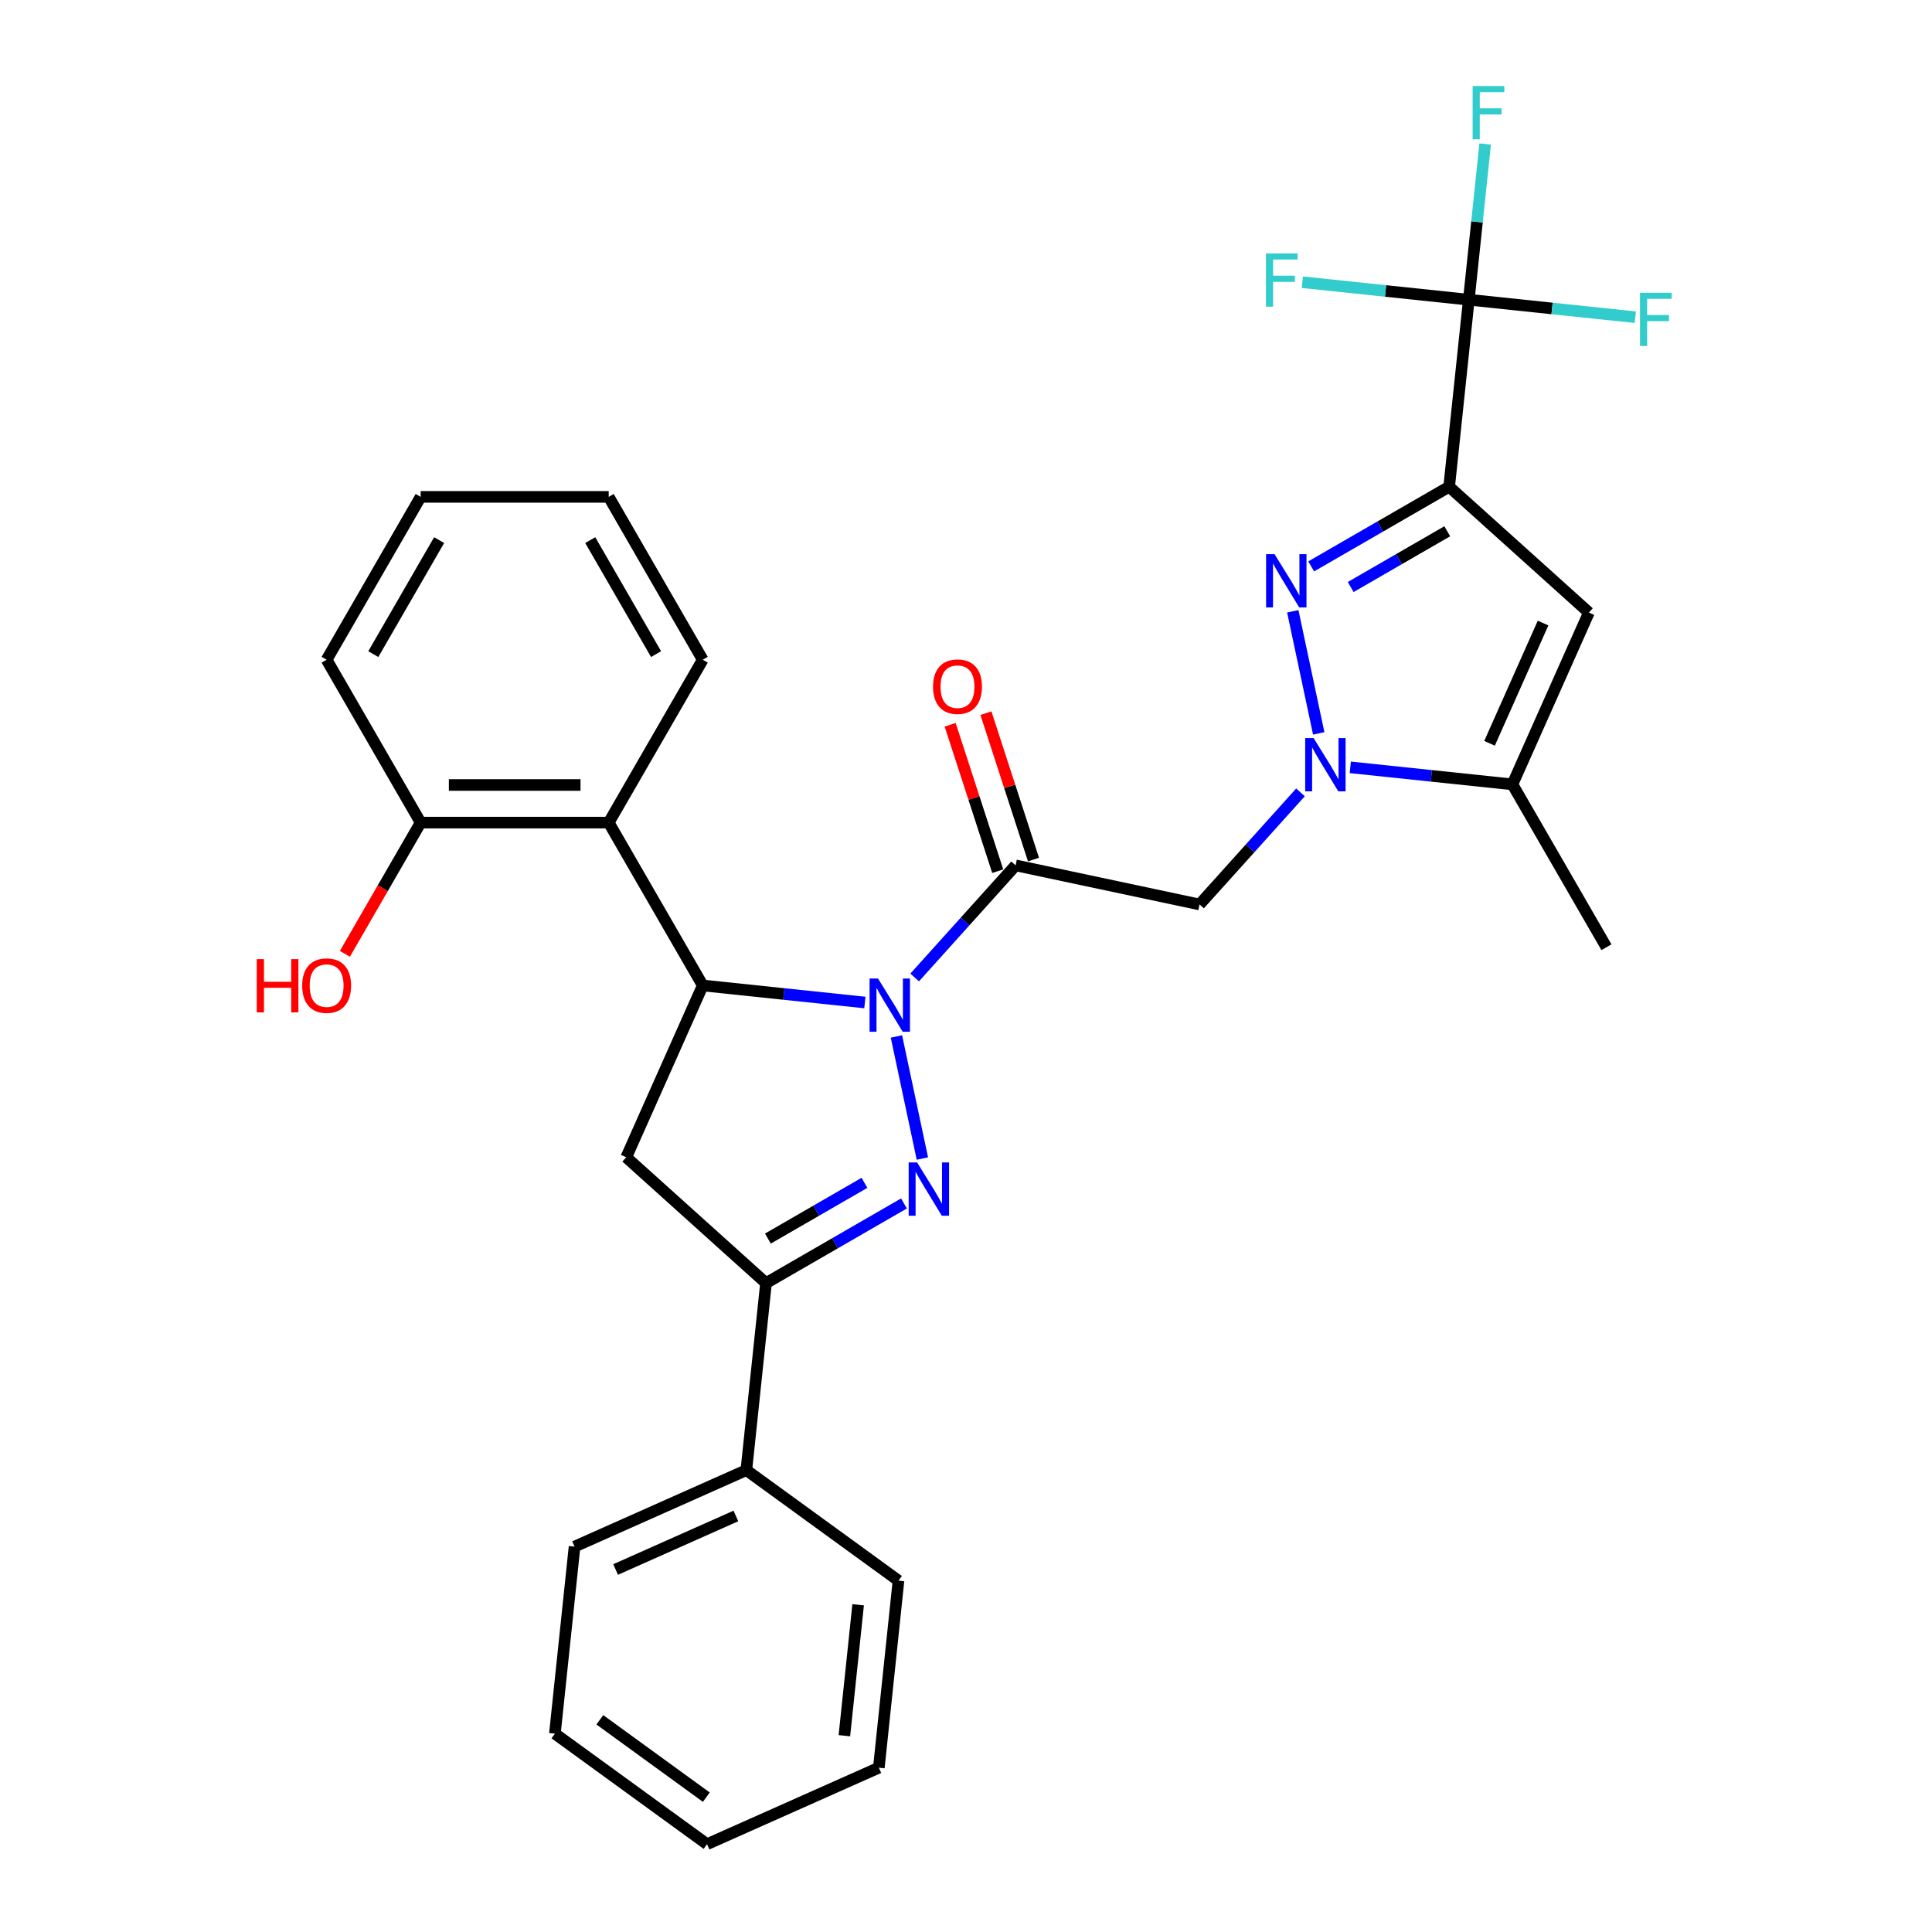 <?xml version='1.0' encoding='iso-8859-1'?>
<svg version='1.1' baseProfile='full'
              xmlns='http://www.w3.org/2000/svg'
                      xmlns:rdkit='http://www.rdkit.org/xml'
                      xmlns:xlink='http://www.w3.org/1999/xlink'
                  xml:space='preserve'
width='1000px' height='1000px' viewBox='0 0 1000 1000'>
<!-- END OF HEADER -->
<rect style='opacity:1.0;fill:#FFFFFF;stroke:none' width='1000' height='1000' x='0' y='0'> </rect>
<path class='bond-0' d='M 463.992,536.467 L 477.424,599.659' style='fill:none;fill-rule:evenodd;stroke:#0000FF;stroke-width:6px;stroke-linecap:butt;stroke-linejoin:miter;stroke-opacity:1' />
<path class='bond-4' d='M 447.657,518.896 L 405.698,514.486' style='fill:none;fill-rule:evenodd;stroke:#0000FF;stroke-width:6px;stroke-linecap:butt;stroke-linejoin:miter;stroke-opacity:1' />
<path class='bond-4' d='M 405.698,514.486 L 363.74,510.075' style='fill:none;fill-rule:evenodd;stroke:#000000;stroke-width:6px;stroke-linecap:butt;stroke-linejoin:miter;stroke-opacity:1' />
<path class='bond-5' d='M 473.432,505.937 L 499.554,476.925' style='fill:none;fill-rule:evenodd;stroke:#0000FF;stroke-width:6px;stroke-linecap:butt;stroke-linejoin:miter;stroke-opacity:1' />
<path class='bond-5' d='M 499.554,476.925 L 525.677,447.914' style='fill:none;fill-rule:evenodd;stroke:#000000;stroke-width:6px;stroke-linecap:butt;stroke-linejoin:miter;stroke-opacity:1' />
<path class='bond-8' d='M 467.895,622.902 L 432.19,643.516' style='fill:none;fill-rule:evenodd;stroke:#0000FF;stroke-width:6px;stroke-linecap:butt;stroke-linejoin:miter;stroke-opacity:1' />
<path class='bond-8' d='M 432.19,643.516 L 396.485,664.13' style='fill:none;fill-rule:evenodd;stroke:#000000;stroke-width:6px;stroke-linecap:butt;stroke-linejoin:miter;stroke-opacity:1' />
<path class='bond-8' d='M 447.449,612.227 L 422.456,626.657' style='fill:none;fill-rule:evenodd;stroke:#0000FF;stroke-width:6px;stroke-linecap:butt;stroke-linejoin:miter;stroke-opacity:1' />
<path class='bond-8' d='M 422.456,626.657 L 397.463,641.087' style='fill:none;fill-rule:evenodd;stroke:#000000;stroke-width:6px;stroke-linecap:butt;stroke-linejoin:miter;stroke-opacity:1' />
<path class='bond-1' d='M 750.079,251.935 L 714.374,272.549' style='fill:none;fill-rule:evenodd;stroke:#000000;stroke-width:6px;stroke-linecap:butt;stroke-linejoin:miter;stroke-opacity:1' />
<path class='bond-1' d='M 714.374,272.549 L 678.67,293.163' style='fill:none;fill-rule:evenodd;stroke:#0000FF;stroke-width:6px;stroke-linecap:butt;stroke-linejoin:miter;stroke-opacity:1' />
<path class='bond-1' d='M 749.102,274.979 L 724.108,289.408' style='fill:none;fill-rule:evenodd;stroke:#000000;stroke-width:6px;stroke-linecap:butt;stroke-linejoin:miter;stroke-opacity:1' />
<path class='bond-1' d='M 724.108,289.408 L 699.115,303.838' style='fill:none;fill-rule:evenodd;stroke:#0000FF;stroke-width:6px;stroke-linecap:butt;stroke-linejoin:miter;stroke-opacity:1' />
<path class='bond-9' d='M 750.079,251.935 L 760.254,155.13' style='fill:none;fill-rule:evenodd;stroke:#000000;stroke-width:6px;stroke-linecap:butt;stroke-linejoin:miter;stroke-opacity:1' />
<path class='bond-31' d='M 750.079,251.935 L 822.416,317.067' style='fill:none;fill-rule:evenodd;stroke:#000000;stroke-width:6px;stroke-linecap:butt;stroke-linejoin:miter;stroke-opacity:1' />
<path class='bond-2' d='M 673.132,410.128 L 647.01,439.14' style='fill:none;fill-rule:evenodd;stroke:#0000FF;stroke-width:6px;stroke-linecap:butt;stroke-linejoin:miter;stroke-opacity:1' />
<path class='bond-2' d='M 647.01,439.14 L 620.888,468.151' style='fill:none;fill-rule:evenodd;stroke:#000000;stroke-width:6px;stroke-linecap:butt;stroke-linejoin:miter;stroke-opacity:1' />
<path class='bond-3' d='M 682.573,379.598 L 669.141,316.406' style='fill:none;fill-rule:evenodd;stroke:#0000FF;stroke-width:6px;stroke-linecap:butt;stroke-linejoin:miter;stroke-opacity:1' />
<path class='bond-11' d='M 698.907,397.17 L 740.866,401.58' style='fill:none;fill-rule:evenodd;stroke:#0000FF;stroke-width:6px;stroke-linecap:butt;stroke-linejoin:miter;stroke-opacity:1' />
<path class='bond-11' d='M 740.866,401.58 L 782.825,405.99' style='fill:none;fill-rule:evenodd;stroke:#000000;stroke-width:6px;stroke-linecap:butt;stroke-linejoin:miter;stroke-opacity:1' />
<path class='bond-10' d='M 363.74,510.075 L 324.149,598.998' style='fill:none;fill-rule:evenodd;stroke:#000000;stroke-width:6px;stroke-linecap:butt;stroke-linejoin:miter;stroke-opacity:1' />
<path class='bond-12' d='M 363.74,510.075 L 315.07,425.778' style='fill:none;fill-rule:evenodd;stroke:#000000;stroke-width:6px;stroke-linecap:butt;stroke-linejoin:miter;stroke-opacity:1' />
<path class='bond-7' d='M 525.677,447.914 L 620.888,468.151' style='fill:none;fill-rule:evenodd;stroke:#000000;stroke-width:6px;stroke-linecap:butt;stroke-linejoin:miter;stroke-opacity:1' />
<path class='bond-13' d='M 534.934,444.906 L 522.624,407.019' style='fill:none;fill-rule:evenodd;stroke:#000000;stroke-width:6px;stroke-linecap:butt;stroke-linejoin:miter;stroke-opacity:1' />
<path class='bond-13' d='M 522.624,407.019 L 510.314,369.132' style='fill:none;fill-rule:evenodd;stroke:#FF0000;stroke-width:6px;stroke-linecap:butt;stroke-linejoin:miter;stroke-opacity:1' />
<path class='bond-13' d='M 516.419,450.922 L 504.109,413.035' style='fill:none;fill-rule:evenodd;stroke:#000000;stroke-width:6px;stroke-linecap:butt;stroke-linejoin:miter;stroke-opacity:1' />
<path class='bond-13' d='M 504.109,413.035 L 491.799,375.148' style='fill:none;fill-rule:evenodd;stroke:#FF0000;stroke-width:6px;stroke-linecap:butt;stroke-linejoin:miter;stroke-opacity:1' />
<path class='bond-6' d='M 822.416,317.067 L 782.825,405.99' style='fill:none;fill-rule:evenodd;stroke:#000000;stroke-width:6px;stroke-linecap:butt;stroke-linejoin:miter;stroke-opacity:1' />
<path class='bond-6' d='M 798.693,322.487 L 770.979,384.733' style='fill:none;fill-rule:evenodd;stroke:#000000;stroke-width:6px;stroke-linecap:butt;stroke-linejoin:miter;stroke-opacity:1' />
<path class='bond-15' d='M 396.485,664.13 L 386.31,760.935' style='fill:none;fill-rule:evenodd;stroke:#000000;stroke-width:6px;stroke-linecap:butt;stroke-linejoin:miter;stroke-opacity:1' />
<path class='bond-30' d='M 396.485,664.13 L 324.149,598.998' style='fill:none;fill-rule:evenodd;stroke:#000000;stroke-width:6px;stroke-linecap:butt;stroke-linejoin:miter;stroke-opacity:1' />
<path class='bond-16' d='M 760.254,155.13 L 764.489,114.836' style='fill:none;fill-rule:evenodd;stroke:#000000;stroke-width:6px;stroke-linecap:butt;stroke-linejoin:miter;stroke-opacity:1' />
<path class='bond-16' d='M 764.489,114.836 L 768.724,74.541' style='fill:none;fill-rule:evenodd;stroke:#33CCCC;stroke-width:6px;stroke-linecap:butt;stroke-linejoin:miter;stroke-opacity:1' />
<path class='bond-17' d='M 760.254,155.13 L 803.342,159.658' style='fill:none;fill-rule:evenodd;stroke:#000000;stroke-width:6px;stroke-linecap:butt;stroke-linejoin:miter;stroke-opacity:1' />
<path class='bond-17' d='M 803.342,159.658 L 846.43,164.187' style='fill:none;fill-rule:evenodd;stroke:#33CCCC;stroke-width:6px;stroke-linecap:butt;stroke-linejoin:miter;stroke-opacity:1' />
<path class='bond-18' d='M 760.254,155.13 L 717.166,150.601' style='fill:none;fill-rule:evenodd;stroke:#000000;stroke-width:6px;stroke-linecap:butt;stroke-linejoin:miter;stroke-opacity:1' />
<path class='bond-18' d='M 717.166,150.601 L 674.078,146.072' style='fill:none;fill-rule:evenodd;stroke:#33CCCC;stroke-width:6px;stroke-linecap:butt;stroke-linejoin:miter;stroke-opacity:1' />
<path class='bond-21' d='M 782.825,405.99 L 831.494,490.287' style='fill:none;fill-rule:evenodd;stroke:#000000;stroke-width:6px;stroke-linecap:butt;stroke-linejoin:miter;stroke-opacity:1' />
<path class='bond-14' d='M 315.07,425.778 L 217.732,425.778' style='fill:none;fill-rule:evenodd;stroke:#000000;stroke-width:6px;stroke-linecap:butt;stroke-linejoin:miter;stroke-opacity:1' />
<path class='bond-14' d='M 300.47,406.31 L 232.333,406.31' style='fill:none;fill-rule:evenodd;stroke:#000000;stroke-width:6px;stroke-linecap:butt;stroke-linejoin:miter;stroke-opacity:1' />
<path class='bond-20' d='M 315.07,425.778 L 363.74,341.481' style='fill:none;fill-rule:evenodd;stroke:#000000;stroke-width:6px;stroke-linecap:butt;stroke-linejoin:miter;stroke-opacity:1' />
<path class='bond-19' d='M 217.732,425.778 L 198.124,459.741' style='fill:none;fill-rule:evenodd;stroke:#000000;stroke-width:6px;stroke-linecap:butt;stroke-linejoin:miter;stroke-opacity:1' />
<path class='bond-19' d='M 198.124,459.741 L 178.516,493.703' style='fill:none;fill-rule:evenodd;stroke:#FF0000;stroke-width:6px;stroke-linecap:butt;stroke-linejoin:miter;stroke-opacity:1' />
<path class='bond-22' d='M 217.732,425.778 L 169.063,341.481' style='fill:none;fill-rule:evenodd;stroke:#000000;stroke-width:6px;stroke-linecap:butt;stroke-linejoin:miter;stroke-opacity:1' />
<path class='bond-23' d='M 386.31,760.935 L 297.387,800.526' style='fill:none;fill-rule:evenodd;stroke:#000000;stroke-width:6px;stroke-linecap:butt;stroke-linejoin:miter;stroke-opacity:1' />
<path class='bond-23' d='M 380.89,784.659 L 318.644,812.372' style='fill:none;fill-rule:evenodd;stroke:#000000;stroke-width:6px;stroke-linecap:butt;stroke-linejoin:miter;stroke-opacity:1' />
<path class='bond-24' d='M 386.31,760.935 L 465.059,818.149' style='fill:none;fill-rule:evenodd;stroke:#000000;stroke-width:6px;stroke-linecap:butt;stroke-linejoin:miter;stroke-opacity:1' />
<path class='bond-25' d='M 363.74,341.481 L 315.07,257.183' style='fill:none;fill-rule:evenodd;stroke:#000000;stroke-width:6px;stroke-linecap:butt;stroke-linejoin:miter;stroke-opacity:1' />
<path class='bond-25' d='M 339.58,338.57 L 305.511,279.562' style='fill:none;fill-rule:evenodd;stroke:#000000;stroke-width:6px;stroke-linecap:butt;stroke-linejoin:miter;stroke-opacity:1' />
<path class='bond-32' d='M 169.063,341.481 L 217.732,257.183' style='fill:none;fill-rule:evenodd;stroke:#000000;stroke-width:6px;stroke-linecap:butt;stroke-linejoin:miter;stroke-opacity:1' />
<path class='bond-32' d='M 193.223,338.57 L 227.291,279.562' style='fill:none;fill-rule:evenodd;stroke:#000000;stroke-width:6px;stroke-linecap:butt;stroke-linejoin:miter;stroke-opacity:1' />
<path class='bond-28' d='M 297.387,800.526 L 287.213,897.331' style='fill:none;fill-rule:evenodd;stroke:#000000;stroke-width:6px;stroke-linecap:butt;stroke-linejoin:miter;stroke-opacity:1' />
<path class='bond-26' d='M 465.059,818.149 L 454.884,914.954' style='fill:none;fill-rule:evenodd;stroke:#000000;stroke-width:6px;stroke-linecap:butt;stroke-linejoin:miter;stroke-opacity:1' />
<path class='bond-26' d='M 444.171,830.635 L 437.049,898.399' style='fill:none;fill-rule:evenodd;stroke:#000000;stroke-width:6px;stroke-linecap:butt;stroke-linejoin:miter;stroke-opacity:1' />
<path class='bond-27' d='M 315.07,257.183 L 217.732,257.183' style='fill:none;fill-rule:evenodd;stroke:#000000;stroke-width:6px;stroke-linecap:butt;stroke-linejoin:miter;stroke-opacity:1' />
<path class='bond-29' d='M 454.884,914.954 L 365.961,954.545' style='fill:none;fill-rule:evenodd;stroke:#000000;stroke-width:6px;stroke-linecap:butt;stroke-linejoin:miter;stroke-opacity:1' />
<path class='bond-33' d='M 287.213,897.331 L 365.961,954.545' style='fill:none;fill-rule:evenodd;stroke:#000000;stroke-width:6px;stroke-linecap:butt;stroke-linejoin:miter;stroke-opacity:1' />
<path class='bond-33' d='M 310.468,890.164 L 365.592,930.214' style='fill:none;fill-rule:evenodd;stroke:#000000;stroke-width:6px;stroke-linecap:butt;stroke-linejoin:miter;stroke-opacity:1' />
<path  class='atom-0' d='M 454.451 506.467
L 463.484 521.068
Q 464.38 522.508, 465.82 525.117
Q 467.261 527.726, 467.339 527.881
L 467.339 506.467
L 470.999 506.467
L 470.999 534.033
L 467.222 534.033
L 457.527 518.07
Q 456.398 516.201, 455.191 514.059
Q 454.023 511.918, 453.673 511.256
L 453.673 534.033
L 450.09 534.033
L 450.09 506.467
L 454.451 506.467
' fill='#0000FF'/>
<path  class='atom-1' d='M 474.689 601.678
L 483.722 616.279
Q 484.617 617.72, 486.058 620.328
Q 487.499 622.937, 487.577 623.093
L 487.577 601.678
L 491.236 601.678
L 491.236 629.244
L 487.46 629.244
L 477.765 613.281
Q 476.636 611.412, 475.429 609.271
Q 474.261 607.129, 473.91 606.467
L 473.91 629.244
L 470.328 629.244
L 470.328 601.678
L 474.689 601.678
' fill='#0000FF'/>
<path  class='atom-3' d='M 679.926 382.032
L 688.959 396.633
Q 689.855 398.073, 691.295 400.682
Q 692.736 403.291, 692.814 403.446
L 692.814 382.032
L 696.474 382.032
L 696.474 409.598
L 692.697 409.598
L 683.002 393.635
Q 681.873 391.766, 680.666 389.624
Q 679.498 387.483, 679.148 386.821
L 679.148 409.598
L 675.566 409.598
L 675.566 382.032
L 679.926 382.032
' fill='#0000FF'/>
<path  class='atom-4' d='M 659.689 286.821
L 668.722 301.422
Q 669.617 302.862, 671.058 305.471
Q 672.498 308.079, 672.576 308.235
L 672.576 286.821
L 676.236 286.821
L 676.236 314.387
L 672.459 314.387
L 662.765 298.424
Q 661.635 296.555, 660.428 294.413
Q 659.26 292.272, 658.91 291.61
L 658.91 314.387
L 655.328 314.387
L 655.328 286.821
L 659.689 286.821
' fill='#0000FF'/>
<path  class='atom-14' d='M 482.943 355.417
Q 482.943 348.798, 486.214 345.1
Q 489.485 341.401, 495.597 341.401
Q 501.71 341.401, 504.981 345.1
Q 508.251 348.798, 508.251 355.417
Q 508.251 362.114, 504.942 365.93
Q 501.632 369.707, 495.597 369.707
Q 489.524 369.707, 486.214 365.93
Q 482.943 362.153, 482.943 355.417
M 495.597 366.592
Q 499.802 366.592, 502.061 363.788
Q 504.358 360.946, 504.358 355.417
Q 504.358 350.005, 502.061 347.28
Q 499.802 344.516, 495.597 344.516
Q 491.392 344.516, 489.095 347.241
Q 486.837 349.966, 486.837 355.417
Q 486.837 360.985, 489.095 363.788
Q 491.392 366.592, 495.597 366.592
' fill='#FF0000'/>
<path  class='atom-17' d='M 762.233 44.542
L 778.625 44.542
L 778.625 47.695
L 765.932 47.695
L 765.932 56.066
L 777.223 56.066
L 777.223 59.259
L 765.932 59.259
L 765.932 72.108
L 762.233 72.108
L 762.233 44.542
' fill='#33CCCC'/>
<path  class='atom-18' d='M 848.863 151.521
L 865.255 151.521
L 865.255 154.675
L 852.562 154.675
L 852.562 163.046
L 863.853 163.046
L 863.853 166.239
L 852.562 166.239
L 852.562 179.087
L 848.863 179.087
L 848.863 151.521
' fill='#33CCCC'/>
<path  class='atom-19' d='M 655.253 131.172
L 671.645 131.172
L 671.645 134.326
L 658.952 134.326
L 658.952 142.697
L 670.243 142.697
L 670.243 145.89
L 658.952 145.89
L 658.952 158.738
L 655.253 158.738
L 655.253 131.172
' fill='#33CCCC'/>
<path  class='atom-20' d='M 132.892 496.448
L 136.63 496.448
L 136.63 508.168
L 150.725 508.168
L 150.725 496.448
L 154.462 496.448
L 154.462 524.014
L 150.725 524.014
L 150.725 511.282
L 136.63 511.282
L 136.63 524.014
L 132.892 524.014
L 132.892 496.448
' fill='#FF0000'/>
<path  class='atom-20' d='M 156.409 510.153
Q 156.409 503.534, 159.68 499.836
Q 162.95 496.137, 169.063 496.137
Q 175.176 496.137, 178.446 499.836
Q 181.717 503.534, 181.717 510.153
Q 181.717 516.85, 178.408 520.666
Q 175.098 524.443, 169.063 524.443
Q 162.989 524.443, 159.68 520.666
Q 156.409 516.889, 156.409 510.153
M 169.063 521.328
Q 173.268 521.328, 175.526 518.524
Q 177.824 515.682, 177.824 510.153
Q 177.824 504.741, 175.526 502.016
Q 173.268 499.251, 169.063 499.251
Q 164.858 499.251, 162.561 501.977
Q 160.303 504.702, 160.303 510.153
Q 160.303 515.721, 162.561 518.524
Q 164.858 521.328, 169.063 521.328
' fill='#FF0000'/>
</svg>
